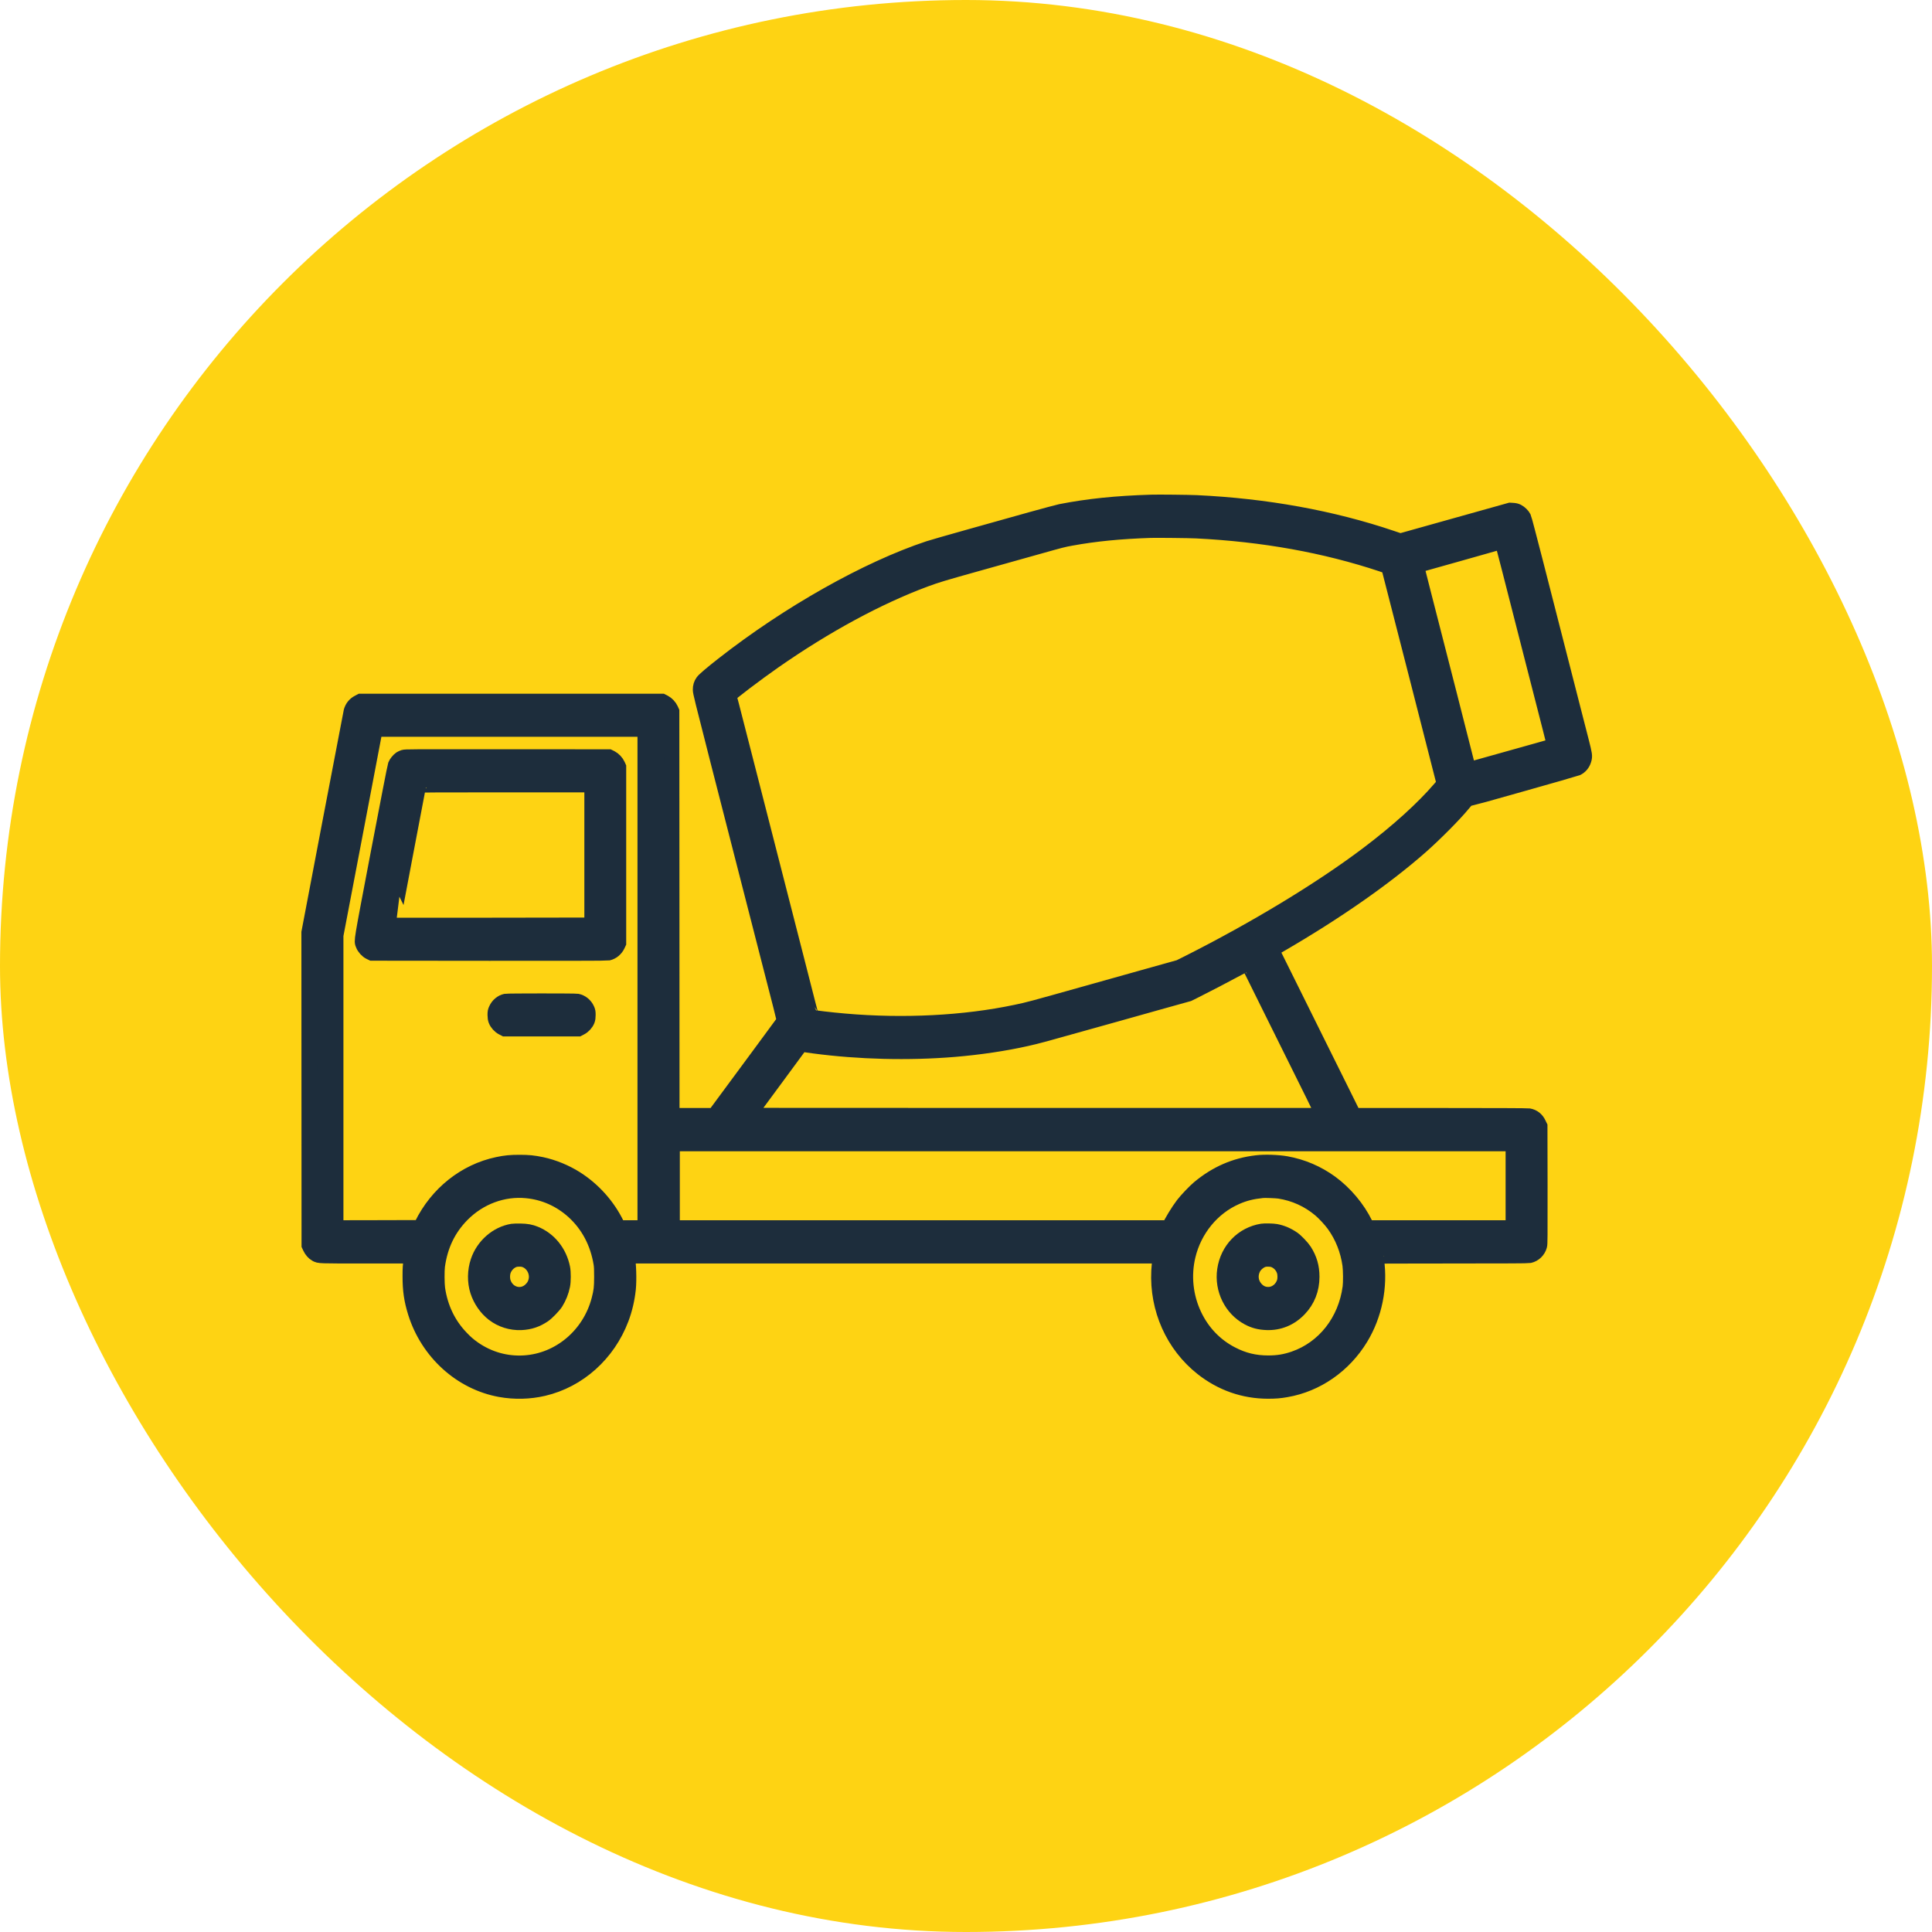 <?xml version="1.0" encoding="UTF-8"?> <svg xmlns="http://www.w3.org/2000/svg" width="50" height="50" viewBox="0 0 50 50" fill="none"><rect width="50" height="50" rx="25" fill="#FED313"></rect><path d="M29.792 13.002C28.885 13.03 28.159 13.105 27.45 13.244C27.387 13.257 27.038 13.351 26.677 13.451C26.315 13.553 25.607 13.751 25.104 13.892C24.6 14.033 24.12 14.171 24.038 14.198C22.439 14.729 20.411 15.873 18.719 17.198C18.426 17.427 18.228 17.596 18.193 17.645C18.149 17.706 18.129 17.769 18.13 17.852C18.13 17.912 18.178 18.106 18.59 19.718C19.069 21.582 19.446 23.052 19.866 24.694C20.001 25.221 20.156 25.824 20.21 26.033C20.266 26.253 20.304 26.419 20.3 26.424C20.297 26.43 20.028 26.792 19.706 27.23C19.383 27.668 18.977 28.217 18.805 28.45L18.491 28.875H17.938H17.386L17.384 23.644L17.381 18.414L17.358 18.362C17.325 18.29 17.258 18.218 17.189 18.182L17.132 18.153H13.234H9.336L9.279 18.183C9.185 18.23 9.12 18.312 9.092 18.414C9.087 18.433 8.839 19.729 8.541 21.292L8 24.134L8.002 28.18L8.004 32.225L8.032 32.285C8.063 32.353 8.125 32.425 8.179 32.453C8.267 32.501 8.223 32.499 9.485 32.499H10.658L10.653 32.537C10.621 32.766 10.618 32.811 10.618 33.034C10.618 33.394 10.654 33.642 10.755 33.967C11.076 34.995 11.932 35.772 12.947 35.956C13.317 36.023 13.704 36.013 14.064 35.929C14.974 35.716 15.729 35.039 16.074 34.129C16.167 33.885 16.228 33.621 16.256 33.353C16.279 33.123 16.267 32.707 16.229 32.524L16.224 32.499H23.131H30.039L30.034 32.524C30.018 32.596 30.001 32.764 29.995 32.892C29.947 33.876 30.365 34.81 31.117 35.404C31.613 35.795 32.19 35.998 32.813 35.999C33.008 35.999 33.122 35.99 33.289 35.96C34.076 35.824 34.78 35.334 35.211 34.623C35.57 34.032 35.717 33.304 35.62 32.614C35.613 32.566 35.607 32.52 35.607 32.513C35.607 32.501 35.827 32.499 37.571 32.499C38.991 32.499 39.546 32.496 39.579 32.489C39.705 32.461 39.804 32.365 39.839 32.238C39.852 32.194 39.852 32.036 39.851 30.669L39.848 29.149L39.815 29.081C39.765 28.973 39.676 28.903 39.564 28.884C39.532 28.879 38.686 28.875 37.273 28.875H35.033L34.756 28.315C34.603 28.008 34.319 27.436 34.126 27.046C33.931 26.655 33.577 25.939 33.337 25.455L32.9 24.575L33.147 24.431C34.586 23.595 35.84 22.718 36.762 21.908C37.127 21.586 37.638 21.072 37.858 20.803C37.912 20.738 37.959 20.684 37.959 20.684C37.981 20.684 40.771 19.895 40.805 19.879C40.894 19.837 40.958 19.761 40.987 19.661C41.015 19.566 41.011 19.539 40.918 19.174C40.87 18.988 40.78 18.634 40.716 18.387C40.653 18.14 40.471 17.429 40.312 16.809C40.153 16.188 39.894 15.175 39.736 14.558C39.577 13.941 39.441 13.42 39.43 13.399C39.404 13.344 39.332 13.273 39.272 13.243C39.233 13.224 39.204 13.217 39.15 13.214L39.081 13.21L37.66 13.608L36.24 14.006L36.011 13.929C34.466 13.407 32.765 13.099 30.965 13.014C30.768 13.005 29.963 12.996 29.792 13.002ZM30.961 13.734C32.696 13.82 34.29 14.107 35.769 14.599C35.898 14.643 35.937 14.659 35.943 14.673C35.95 14.691 37.353 20.164 37.37 20.244L37.38 20.288L37.277 20.407C36.833 20.925 36.179 21.518 35.4 22.106C34.191 23.02 32.483 24.054 30.718 24.942L30.525 25.038L29.489 25.328C28.918 25.488 28.314 25.657 28.146 25.705C26.643 26.127 26.631 26.13 26.294 26.201C24.958 26.483 23.386 26.564 21.851 26.429C21.511 26.4 21.01 26.341 20.999 26.328C20.996 26.326 20.957 26.175 20.909 25.993C20.863 25.81 20.73 25.291 20.614 24.838C20.195 23.202 19.723 21.361 19.361 19.947C19.158 19.153 18.963 18.391 18.927 18.255C18.892 18.117 18.864 18 18.864 17.994C18.865 17.964 19.57 17.429 20.033 17.106C21.367 16.177 22.714 15.448 23.936 14.993C24.239 14.881 24.381 14.838 25.336 14.571C25.83 14.432 26.503 14.243 26.831 14.152C27.483 13.969 27.504 13.963 27.725 13.923C28.341 13.811 28.988 13.747 29.779 13.721C29.945 13.716 30.778 13.725 30.961 13.734ZM39.068 14.725C39.168 15.117 39.423 16.111 39.633 16.935C39.845 17.758 40.066 18.626 40.127 18.863C40.188 19.101 40.236 19.298 40.232 19.3C40.227 19.306 39.934 19.388 38.34 19.834C38.157 19.886 38.008 19.926 38.006 19.924C38.005 19.922 37.779 19.046 37.505 17.976C37.231 16.907 36.928 15.723 36.831 15.345C36.672 14.727 36.65 14.633 36.658 14.633C36.658 14.633 37.154 14.493 37.76 14.323C38.365 14.153 38.866 14.013 38.873 14.013C38.883 14.012 38.928 14.176 39.068 14.725ZM16.698 25.324V31.78H16.35H16.002L15.96 31.692C15.729 31.212 15.352 30.79 14.897 30.503C14.63 30.335 14.317 30.207 14.016 30.143C13.796 30.098 13.688 30.087 13.449 30.086C13.212 30.086 13.085 30.098 12.882 30.141C12.04 30.318 11.317 30.893 10.921 31.699L10.883 31.775L9.785 31.778L8.688 31.78V27.993V24.205L9.165 21.705C9.427 20.33 9.655 19.13 9.673 19.036L9.704 18.868H13.201H16.698V25.324ZM32.448 25.221C32.529 25.384 32.685 25.699 32.795 25.922C32.906 26.144 33.076 26.488 33.174 26.686C33.906 28.158 34.257 28.87 34.255 28.873C34.255 28.873 30.901 28.875 26.806 28.874L19.361 28.871L20.041 27.949C20.415 27.442 20.725 27.025 20.727 27.021C20.731 27.019 20.755 27.02 20.78 27.024C20.806 27.029 20.934 27.046 21.064 27.064C22.233 27.219 23.509 27.251 24.691 27.154C25.343 27.1 26.007 27.001 26.565 26.875C26.885 26.802 26.919 26.793 28.372 26.385C28.531 26.341 28.793 26.267 28.952 26.223C29.111 26.178 29.582 26.046 29.998 25.929L30.755 25.718L30.91 25.641C31.172 25.511 31.738 25.216 32.018 25.064C32.165 24.985 32.288 24.921 32.292 24.922C32.297 24.924 32.366 25.058 32.448 25.221ZM39.165 30.687V31.78H37.272H35.379L35.33 31.678C35.134 31.274 34.805 30.882 34.435 30.612C34.095 30.365 33.705 30.197 33.286 30.122C33.076 30.084 32.728 30.072 32.521 30.098C31.964 30.163 31.479 30.375 31.034 30.745C30.925 30.836 30.711 31.06 30.618 31.182C30.493 31.346 30.308 31.651 30.269 31.757L30.261 31.78H23.827H17.394V30.687V29.595H28.279H39.165V30.687ZM13.63 30.81C14.085 30.854 14.5 31.038 14.846 31.35C15.228 31.697 15.473 32.159 15.561 32.703C15.573 32.782 15.576 32.849 15.576 33.048C15.575 33.325 15.565 33.416 15.507 33.639C15.267 34.556 14.486 35.218 13.574 35.277C13.105 35.307 12.652 35.181 12.261 34.911C12.129 34.818 12.047 34.748 11.924 34.618C11.596 34.273 11.393 33.848 11.32 33.353C11.302 33.226 11.3 32.888 11.316 32.764C11.389 32.231 11.598 31.796 11.954 31.434C12.401 30.98 13.018 30.75 13.63 30.81ZM33.11 30.821C33.502 30.882 33.865 31.046 34.167 31.301C34.276 31.392 34.441 31.571 34.525 31.687C34.748 31.996 34.888 32.351 34.942 32.737C34.96 32.871 34.963 33.191 34.946 33.317C34.83 34.191 34.274 34.899 33.492 35.169C33.264 35.247 33.071 35.279 32.822 35.279C32.473 35.279 32.177 35.208 31.869 35.047C31.445 34.828 31.111 34.479 30.902 34.036C30.676 33.559 30.618 33.013 30.741 32.499C30.904 31.817 31.372 31.247 31.991 30.976C32.206 30.882 32.396 30.834 32.671 30.805C32.74 30.798 33.026 30.809 33.11 30.821Z" fill="#1D2D3C" stroke="#1D2D3C" stroke-width="0.4"></path><path d="M10.448 19.604C10.421 19.613 10.386 19.629 10.369 19.64C10.322 19.671 10.256 19.752 10.236 19.805C10.226 19.831 10.031 20.832 9.795 22.069C9.335 24.487 9.361 24.334 9.401 24.445C9.428 24.518 9.503 24.603 9.575 24.637L9.629 24.663L12.663 24.666C14.665 24.667 15.71 24.665 15.737 24.659C15.839 24.636 15.931 24.561 15.978 24.462L16.006 24.402V22.127V19.852L15.983 19.8C15.95 19.728 15.882 19.656 15.814 19.62L15.757 19.592L13.127 19.59C10.607 19.588 10.495 19.589 10.448 19.604ZM15.323 22.126V23.946L12.734 23.95C11.31 23.952 10.143 23.952 10.142 23.951C10.138 23.949 10.824 20.34 10.832 20.317C10.835 20.309 11.292 20.306 13.079 20.306H15.323V22.126Z" fill="#1D2D3C" stroke="#1D2D3C" stroke-width="0.4"></path><path d="M13.088 25.918C12.987 25.939 12.891 26.019 12.845 26.122C12.82 26.177 12.817 26.19 12.817 26.268C12.818 26.335 12.823 26.364 12.838 26.406C12.866 26.478 12.937 26.557 13.009 26.593L13.067 26.623H14.016H14.966L15.024 26.593C15.096 26.557 15.167 26.478 15.195 26.406C15.211 26.364 15.214 26.335 15.215 26.268C15.215 26.191 15.213 26.177 15.188 26.121C15.14 26.016 15.045 25.939 14.937 25.917C14.879 25.907 13.144 25.907 13.088 25.918Z" fill="#1D2D3C" stroke="#1D2D3C" stroke-width="0.4"></path><path d="M13.264 31.87C12.865 31.934 12.511 32.243 12.376 32.646C12.294 32.889 12.29 33.171 12.366 33.409C12.441 33.642 12.589 33.856 12.774 33.999C12.976 34.154 13.231 34.234 13.488 34.223C13.708 34.213 13.89 34.152 14.072 34.027C14.157 33.968 14.325 33.794 14.38 33.708C14.462 33.576 14.523 33.426 14.554 33.271C14.577 33.165 14.577 32.919 14.555 32.814C14.472 32.407 14.208 32.08 13.845 31.933C13.725 31.885 13.633 31.868 13.471 31.865C13.386 31.863 13.293 31.865 13.264 31.87ZM13.557 32.593C13.788 32.657 13.933 32.913 13.875 33.151C13.853 33.238 13.82 33.3 13.754 33.368C13.521 33.615 13.132 33.52 13.022 33.189C12.994 33.105 12.993 32.989 13.018 32.903C13.062 32.76 13.172 32.643 13.31 32.597C13.37 32.577 13.495 32.575 13.557 32.593Z" fill="#1D2D3C" stroke="#1D2D3C" stroke-width="0.4"></path><path d="M32.667 31.867C32.16 31.948 31.776 32.345 31.7 32.868C31.627 33.369 31.874 33.867 32.308 34.099C32.458 34.179 32.597 34.215 32.779 34.222C33.1 34.235 33.392 34.115 33.621 33.875C33.836 33.651 33.948 33.366 33.948 33.044C33.948 32.789 33.888 32.584 33.754 32.373C33.699 32.287 33.54 32.12 33.458 32.063C33.319 31.967 33.169 31.903 33.015 31.875C32.945 31.862 32.728 31.857 32.667 31.867ZM32.952 32.598C33.087 32.641 33.202 32.76 33.243 32.902C33.264 32.97 33.266 33.092 33.248 33.16C33.197 33.361 33.019 33.506 32.824 33.506C32.698 33.506 32.598 33.462 32.507 33.368C32.365 33.218 32.334 33.006 32.429 32.818C32.481 32.718 32.593 32.624 32.701 32.593C32.764 32.575 32.888 32.577 32.952 32.598Z" fill="#1D2D3C" stroke="#1D2D3C" stroke-width="0.4"></path></svg> 